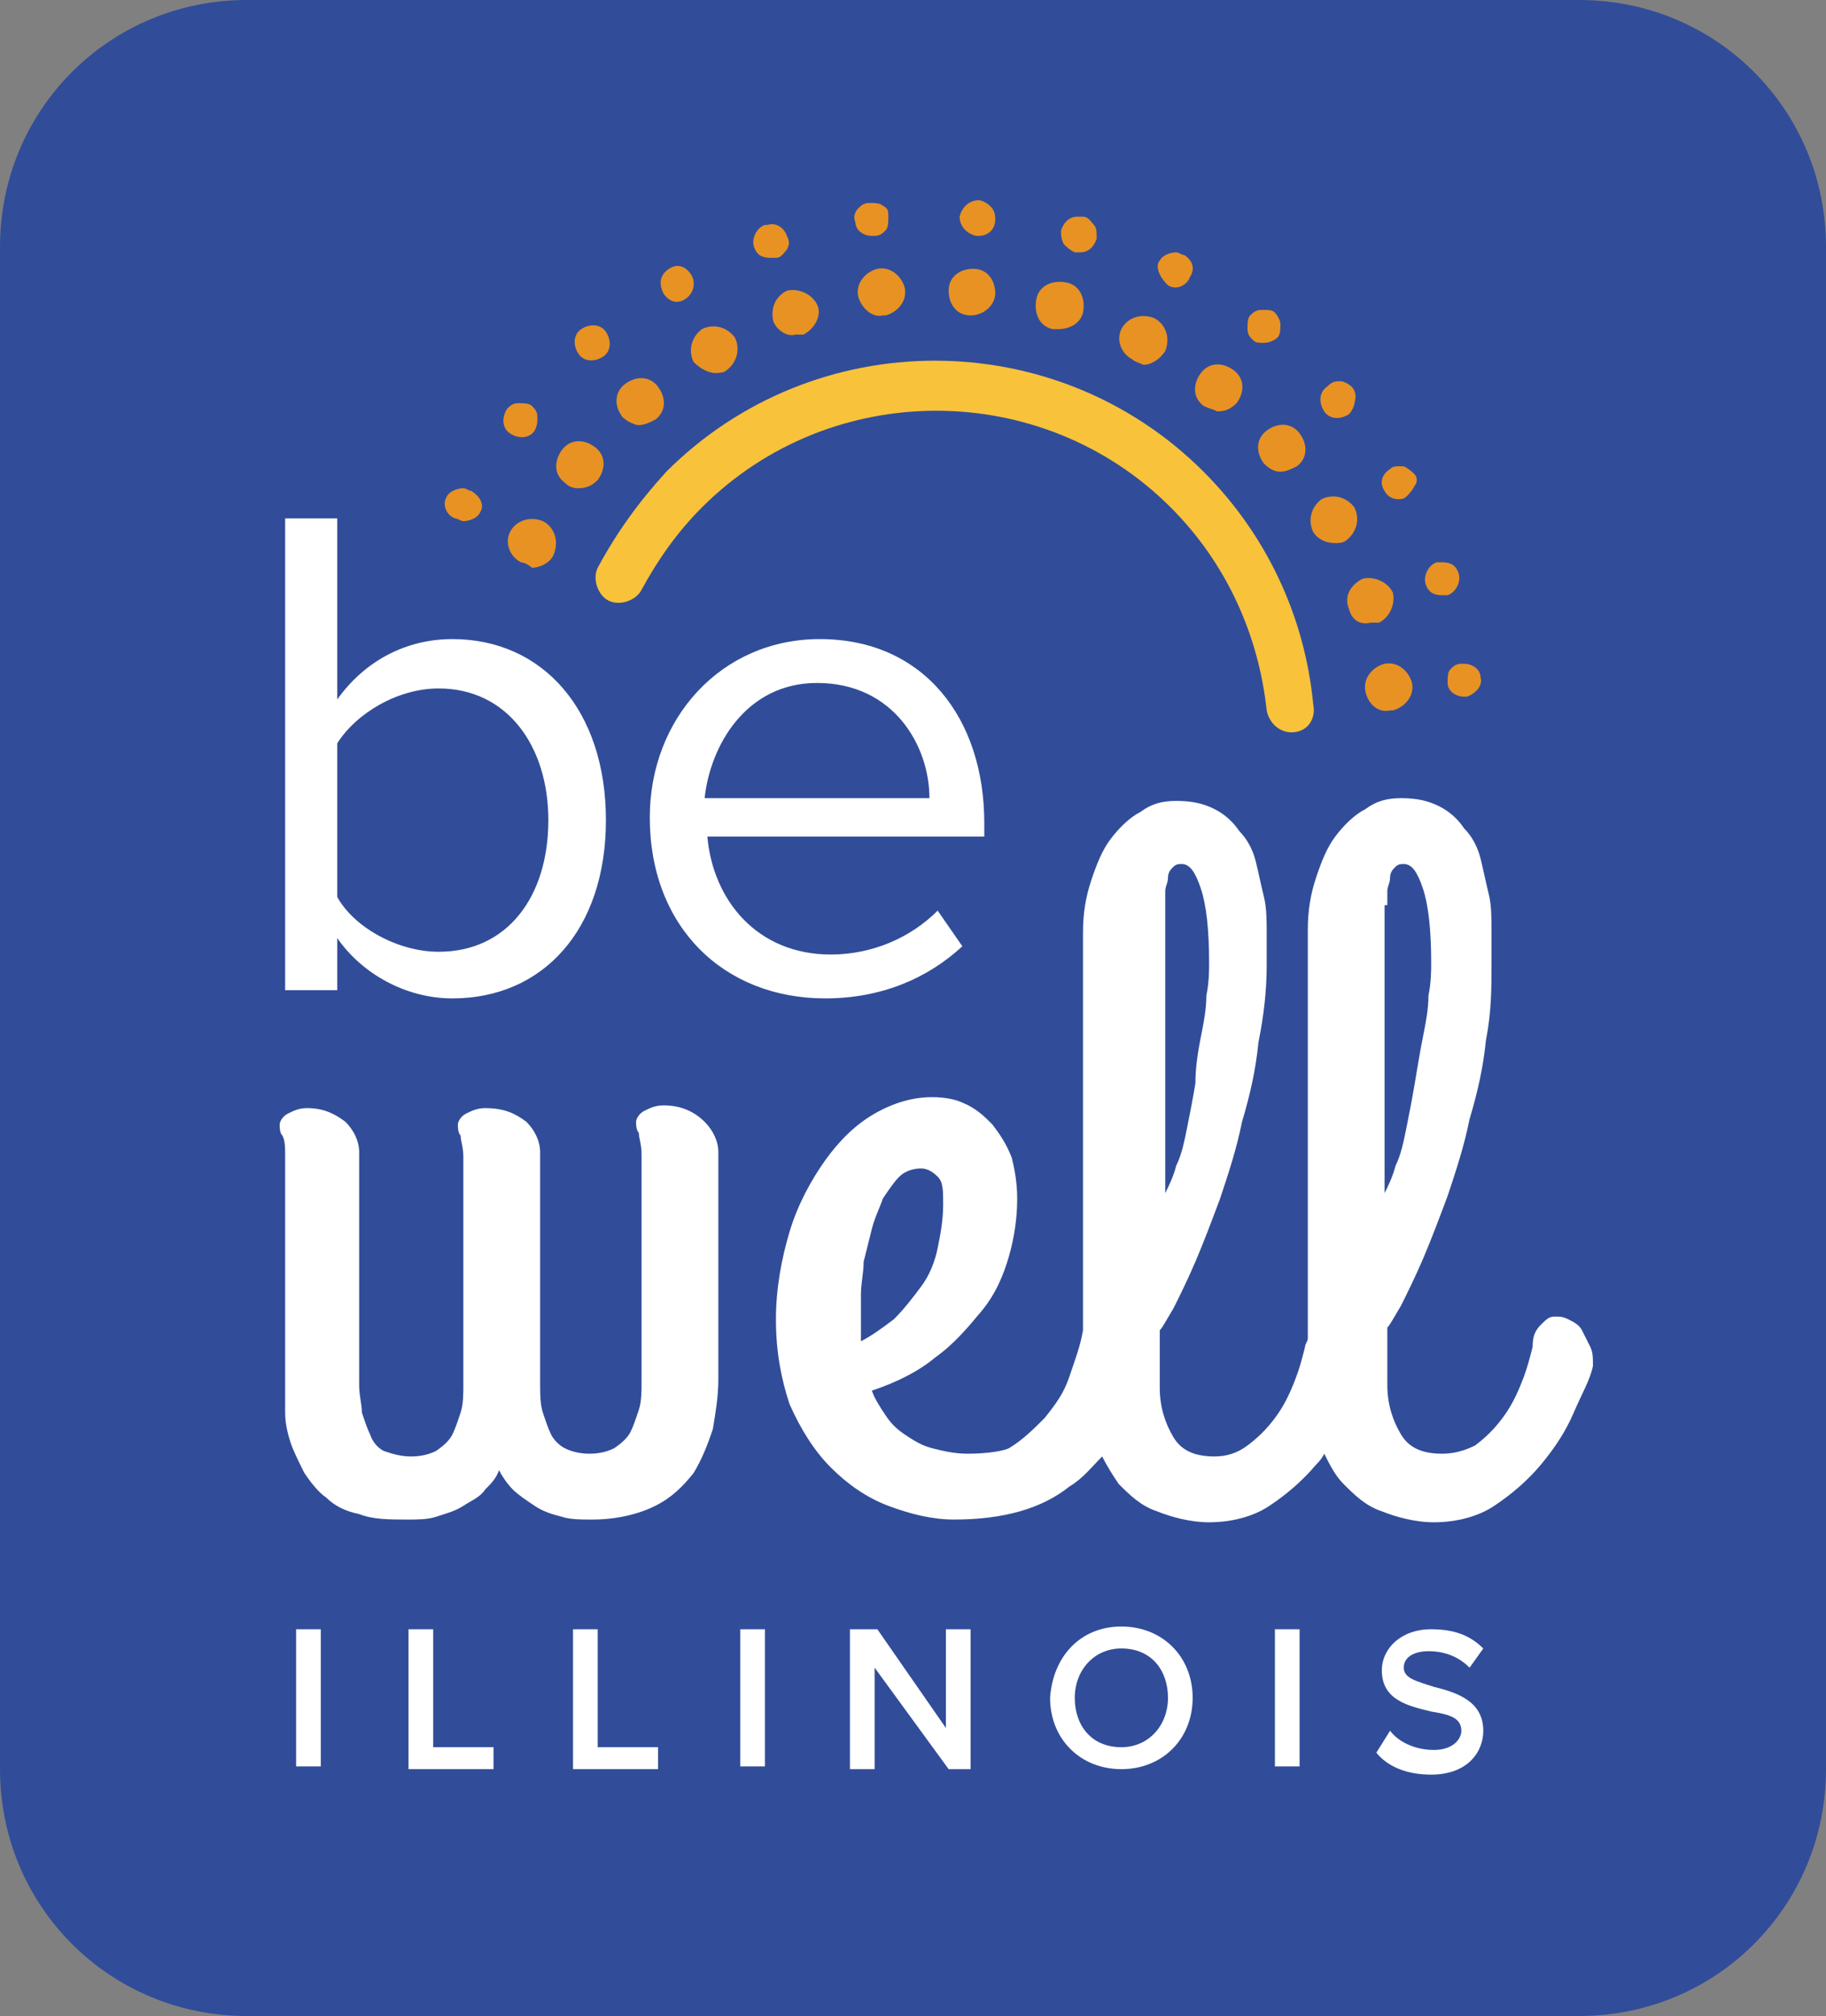 <?xml version="1.0" encoding="utf-8"?>
<!-- Generator: Adobe Illustrator 26.0.2, SVG Export Plug-In . SVG Version: 6.00 Build 0)  -->
<svg version="1.1" id="Layer_1" xmlns="http://www.w3.org/2000/svg" xmlns:xlink="http://www.w3.org/1999/xlink" x="0px" y="0px"
	 viewBox="0 0 66.6 73.5" style="enable-background:new 0 0 66.6 73.5;" xml:space="preserve">
<rect x="0" y="0" width="66.6" height="73.5" fill="#808080" stroke="none"/>
<style type="text/css">
	.st0{clip-path:url(#SVGID_00000062154206402896184550000000273533117140342418_);fill:#314D99;}
	.st1{clip-path:url(#SVGID_00000062154206402896184550000000273533117140342418_);fill:#F8C23A;}
	.st2{clip-path:url(#SVGID_00000062154206402896184550000000273533117140342418_);fill:#FFFFFF;}
	.st3{clip-path:url(#SVGID_00000062154206402896184550000000273533117140342418_);fill:#E89223;}
</style>
<g>
	<defs>
		<rect id="SVGID_1_" width="66.6" height="73.5"/>
	</defs>
	<clipPath id="SVGID_00000173129967084082485580000006528754141138697876_">
		<use xlink:href="#SVGID_1_"  style="overflow:visible;"/>
	</clipPath>
	<path style="clip-path:url(#SVGID_00000173129967084082485580000006528754141138697876_);fill:#314D99;" d="M57.6,73.5H9
		c-5,0-9-4-9-9V9c0-5,4-9,9-9h48.6c5,0,9,4,9,9v55.5C66.6,69.5,62.6,73.5,57.6,73.5"/>
	<path style="clip-path:url(#SVGID_00000173129967084082485580000006528754141138697876_);fill:#F8C23A;" d="M47.1,26.7
		c-0.4,0-0.8-0.3-0.9-0.8c-0.3-2.8-1.5-5.4-3.5-7.4c-4.7-4.7-12.4-4.7-17.1,0c-0.9,0.9-1.6,1.9-2.2,3c-0.2,0.4-0.8,0.6-1.2,0.4
		c-0.4-0.2-0.6-0.8-0.4-1.2c0.7-1.3,1.5-2.4,2.5-3.5c5.4-5.4,14.2-5.4,19.6,0c2.3,2.3,3.7,5.3,4,8.5C48,26.2,47.7,26.7,47.1,26.7
		C47.1,26.7,47.1,26.7,47.1,26.7"/>
	<path style="clip-path:url(#SVGID_00000173129967084082485580000006528754141138697876_);fill:#FFFFFF;" d="M12.3,34.2
		c0.9,1.3,2.5,2.2,4.2,2.2c3.3,0,5.6-2.5,5.6-6.5c0-4-2.3-6.6-5.6-6.6c-1.7,0-3.2,0.8-4.2,2.2v-6.6h-1.9v17.2h1.9V34.2z M12.3,27.1
		c0.7-1.1,2.2-2,3.7-2c2.5,0,4,2.1,4,4.8c0,2.8-1.5,4.8-4,4.8c-1.5,0-3.1-0.9-3.7-2V27.1z"/>
	<path style="clip-path:url(#SVGID_00000173129967084082485580000006528754141138697876_);fill:#FFFFFF;" d="M30.1,36.4
		c2,0,3.7-0.7,5-1.9l-0.9-1.3c-1,1-2.4,1.6-3.9,1.6c-2.7,0-4.3-2-4.5-4.3h10.1V30c0-3.8-2.2-6.7-6-6.7c-3.6,0-6.2,2.9-6.2,6.5
		C23.7,33.8,26.4,36.4,30.1,36.4 M29.8,24.9c2.8,0,4.1,2.3,4.1,4.2h-8.2C25.9,27.2,27.2,24.9,29.8,24.9"/>
	<path style="clip-path:url(#SVGID_00000173129967084082485580000006528754141138697876_);fill:#FFFFFF;" d="M24.2,40.3
		c-0.3,0-0.5,0.1-0.7,0.2c-0.2,0.1-0.3,0.3-0.3,0.4c0,0.1,0,0.3,0.1,0.4c0,0.2,0.1,0.4,0.1,0.8v8.3c0,0.3,0,0.7-0.1,1
		c-0.1,0.3-0.2,0.6-0.3,0.8c-0.1,0.2-0.3,0.4-0.6,0.6c-0.2,0.1-0.5,0.2-0.9,0.2c-0.4,0-0.7-0.1-0.9-0.2c-0.2-0.1-0.4-0.3-0.5-0.5
		c-0.1-0.2-0.2-0.5-0.3-0.8c-0.1-0.3-0.1-0.7-0.1-1.1V42c0-0.4-0.2-0.8-0.5-1.1c-0.4-0.3-0.8-0.5-1.5-0.5c-0.3,0-0.5,0.1-0.7,0.2
		c-0.2,0.1-0.3,0.3-0.3,0.4c0,0.1,0,0.3,0.1,0.4c0,0.2,0.1,0.4,0.1,0.8v8.3c0,0.3,0,0.7-0.1,1c-0.1,0.3-0.2,0.6-0.3,0.8
		c-0.1,0.2-0.3,0.4-0.6,0.6c-0.2,0.1-0.5,0.2-0.9,0.2c-0.4,0-0.7-0.1-1-0.2c-0.2-0.1-0.4-0.3-0.5-0.6c-0.1-0.2-0.2-0.5-0.3-0.8
		c0-0.3-0.1-0.6-0.1-1V42c0-0.4-0.2-0.8-0.5-1.1c-0.4-0.3-0.8-0.5-1.4-0.5c-0.3,0-0.5,0.1-0.7,0.2c-0.2,0.1-0.3,0.3-0.3,0.4
		c0,0.1,0,0.3,0.1,0.4c0.1,0.2,0.1,0.4,0.1,0.8v8.2c0,0.3,0,0.7,0,1.1c0,0.4,0.1,0.8,0.2,1.1s0.3,0.7,0.5,1.1
		c0.2,0.3,0.5,0.7,0.8,0.9c0.3,0.3,0.7,0.5,1.2,0.6c0.5,0.2,1.1,0.2,1.8,0.2c0.3,0,0.7,0,1-0.1c0.3-0.1,0.7-0.2,1-0.4
		c0.3-0.2,0.6-0.3,0.8-0.6c0.2-0.2,0.4-0.4,0.5-0.7c0.1,0.2,0.3,0.5,0.5,0.7c0.2,0.2,0.5,0.4,0.8,0.6c0.3,0.2,0.6,0.3,1,0.4
		c0.3,0.1,0.7,0.1,1.1,0.1c0.9,0,1.7-0.2,2.3-0.5c0.6-0.3,1-0.7,1.4-1.2c0.3-0.5,0.5-1,0.7-1.6c0.1-0.6,0.2-1.2,0.2-1.8V42
		c0-0.4-0.2-0.8-0.5-1.1C25.3,40.5,24.8,40.3,24.2,40.3"/>
	<path style="clip-path:url(#SVGID_00000173129967084082485580000006528754141138697876_);fill:#FFFFFF;" d="M58,49.1
		c-0.1-0.2-0.2-0.4-0.3-0.6c-0.1-0.2-0.3-0.3-0.5-0.4C57,48,56.9,48,56.7,48c-0.2,0-0.3,0.1-0.5,0.3c-0.2,0.2-0.3,0.4-0.3,0.8
		c-0.1,0.4-0.2,0.8-0.4,1.3c-0.2,0.5-0.4,0.9-0.7,1.3c-0.3,0.4-0.6,0.7-1,1C53.4,52.9,53,53,52.6,53c-0.7,0-1.2-0.2-1.5-0.7
		c-0.3-0.5-0.5-1.1-0.5-1.8v-2.1c0.1-0.1,0.2-0.3,0.5-0.8c0.2-0.4,0.5-1,0.8-1.7c0.3-0.7,0.6-1.5,0.9-2.3c0.3-0.9,0.6-1.8,0.8-2.8
		c0.3-1,0.5-1.9,0.6-2.9c0.2-1,0.2-1.9,0.2-2.8c0-0.3,0-0.7,0-1.2c0-0.4,0-0.9-0.1-1.3c-0.1-0.4-0.2-0.9-0.3-1.3
		c-0.1-0.4-0.3-0.8-0.6-1.1c-0.2-0.3-0.5-0.6-0.9-0.8c-0.4-0.2-0.8-0.3-1.4-0.3c-0.5,0-0.9,0.1-1.3,0.4c-0.4,0.2-0.8,0.6-1.1,1
		c-0.3,0.4-0.5,0.9-0.7,1.5c-0.2,0.6-0.3,1.2-0.3,1.9v14.9c0,0.1-0.1,0.2-0.1,0.3c-0.1,0.4-0.2,0.8-0.4,1.3
		c-0.2,0.5-0.4,0.9-0.7,1.3c-0.3,0.4-0.6,0.7-1,1c-0.4,0.3-0.8,0.4-1.2,0.4c-0.7,0-1.2-0.2-1.5-0.7c-0.3-0.5-0.5-1.1-0.5-1.8v-2.1
		c0.1-0.1,0.2-0.3,0.5-0.8c0.2-0.4,0.5-1,0.8-1.7s0.6-1.5,0.9-2.3c0.3-0.9,0.6-1.8,0.8-2.8c0.3-1,0.5-1.9,0.6-2.9
		c0.2-1,0.3-1.9,0.3-2.8c0-0.3,0-0.7,0-1.2c0-0.4,0-0.9-0.1-1.3c-0.1-0.4-0.2-0.9-0.3-1.3c-0.1-0.4-0.3-0.8-0.6-1.1
		c-0.2-0.3-0.5-0.6-0.9-0.8c-0.4-0.2-0.8-0.3-1.4-0.3c-0.5,0-0.9,0.1-1.3,0.4c-0.4,0.2-0.8,0.6-1.1,1c-0.3,0.4-0.5,0.9-0.7,1.5
		c-0.2,0.6-0.3,1.2-0.3,1.9v14.5c-0.1,0.6-0.3,1.1-0.5,1.7c-0.2,0.6-0.5,1-0.9,1.5c-0.4,0.4-0.8,0.8-1.3,1.1
		C36.6,52.9,36,53,35.3,53c-0.5,0-0.9-0.1-1.3-0.2c-0.4-0.1-0.7-0.3-1-0.5c-0.3-0.2-0.5-0.4-0.7-0.7c-0.2-0.3-0.4-0.6-0.5-0.9
		c0.9-0.3,1.7-0.7,2.3-1.2c0.7-0.5,1.2-1.1,1.7-1.7c0.5-0.6,0.8-1.3,1-2c0.2-0.7,0.3-1.4,0.3-2.1c0-0.6-0.1-1.1-0.2-1.5
		c-0.2-0.5-0.4-0.8-0.7-1.2c-0.3-0.3-0.6-0.6-1.1-0.8C34.9,40.1,34.5,40,34,40c-0.7,0-1.4,0.2-2.1,0.6c-0.7,0.4-1.3,1-1.8,1.7
		c-0.5,0.7-1,1.6-1.3,2.6c-0.3,1-0.5,2.1-0.5,3.2c0,1.2,0.2,2.2,0.5,3.1c0.4,0.9,0.9,1.7,1.5,2.3c0.6,0.6,1.3,1.1,2.1,1.4
		c0.8,0.3,1.6,0.5,2.4,0.5c0.9,0,1.7-0.1,2.4-0.3c0.7-0.2,1.3-0.5,1.8-0.9c0.5-0.3,0.8-0.7,1.2-1.1c0.2,0.4,0.4,0.7,0.6,1
		c0.4,0.4,0.8,0.8,1.4,1c0.5,0.2,1.2,0.4,1.9,0.4c0.8,0,1.6-0.2,2.2-0.6c0.6-0.4,1.2-0.9,1.7-1.5c0.1-0.1,0.2-0.2,0.3-0.4
		c0.2,0.4,0.4,0.8,0.7,1.1c0.4,0.4,0.8,0.8,1.4,1c0.5,0.2,1.2,0.4,1.9,0.4c0.8,0,1.6-0.2,2.2-0.6c0.6-0.4,1.2-0.9,1.7-1.5
		c0.5-0.6,0.9-1.2,1.2-1.9s0.6-1.2,0.7-1.7C58.1,49.5,58.1,49.3,58,49.1 M50.6,33c0-0.1,0-0.3,0-0.5c0-0.2,0.1-0.3,0.1-0.5
		c0-0.2,0.1-0.3,0.2-0.4c0.1-0.1,0.2-0.1,0.3-0.1c0.3,0,0.5,0.3,0.7,0.9c0.2,0.6,0.3,1.5,0.3,2.7c0,0.3,0,0.7-0.1,1.2
		c0,0.5-0.1,1-0.2,1.5c-0.1,0.5-0.2,1.1-0.3,1.7s-0.2,1.1-0.3,1.6c-0.1,0.5-0.2,1-0.4,1.4c-0.1,0.4-0.3,0.8-0.4,1V33z M42.5,33
		c0-0.1,0-0.3,0-0.5c0-0.2,0.1-0.3,0.1-0.5c0-0.2,0.1-0.3,0.2-0.4c0.1-0.1,0.2-0.1,0.3-0.1c0.3,0,0.5,0.3,0.7,0.9
		c0.2,0.6,0.3,1.5,0.3,2.7c0,0.3,0,0.7-0.1,1.2c0,0.5-0.1,1-0.2,1.5c-0.1,0.5-0.2,1.1-0.2,1.7c-0.1,0.6-0.2,1.1-0.3,1.6
		c-0.1,0.5-0.2,1-0.4,1.4c-0.1,0.4-0.3,0.8-0.4,1V33z M31.4,48.4c0-0.1,0-0.2,0-0.3c0-0.3,0-0.6,0-0.9c0-0.4,0.1-0.8,0.1-1.2
		c0.1-0.4,0.2-0.8,0.3-1.2c0.1-0.4,0.3-0.8,0.4-1.1c0.2-0.3,0.4-0.6,0.6-0.8c0.2-0.2,0.5-0.3,0.8-0.3c0.2,0,0.4,0.1,0.6,0.3
		s0.2,0.5,0.2,1c0,0.6-0.1,1.1-0.2,1.6c-0.1,0.5-0.3,1-0.6,1.4c-0.3,0.4-0.6,0.8-1,1.2c-0.4,0.3-0.8,0.6-1.2,0.8
		C31.4,48.6,31.4,48.5,31.4,48.4"/>
	
		<rect x="10.8" y="59.4" style="clip-path:url(#SVGID_00000173129967084082485580000006528754141138697876_);fill:#FFFFFF;" width="0.9" height="5"/>
	<polygon style="clip-path:url(#SVGID_00000173129967084082485580000006528754141138697876_);fill:#FFFFFF;" points="14.9,59.4 
		15.8,59.4 15.8,63.7 18,63.7 18,64.5 14.9,64.5 	"/>
	<polygon style="clip-path:url(#SVGID_00000173129967084082485580000006528754141138697876_);fill:#FFFFFF;" points="20.9,59.4 
		21.8,59.4 21.8,63.7 24,63.7 24,64.5 20.9,64.5 	"/>
	
		<rect x="27" y="59.4" style="clip-path:url(#SVGID_00000173129967084082485580000006528754141138697876_);fill:#FFFFFF;" width="0.9" height="5"/>
	<polygon style="clip-path:url(#SVGID_00000173129967084082485580000006528754141138697876_);fill:#FFFFFF;" points="31.9,60.8 
		31.9,64.5 31,64.5 31,59.4 32,59.4 34.5,63 34.5,59.4 35.4,59.4 35.4,64.5 34.6,64.5 	"/>
	<path style="clip-path:url(#SVGID_00000173129967084082485580000006528754141138697876_);fill:#FFFFFF;" d="M40.9,59.3
		c1.5,0,2.6,1.1,2.6,2.6c0,1.5-1.1,2.6-2.6,2.6c-1.5,0-2.6-1.1-2.6-2.6C38.4,60.4,39.4,59.3,40.9,59.3 M40.9,60.1
		c-1,0-1.7,0.8-1.7,1.8c0,1,0.6,1.8,1.7,1.8c1,0,1.7-0.8,1.7-1.8C42.6,60.9,42,60.1,40.9,60.1"/>
	
		<rect x="46.5" y="59.4" style="clip-path:url(#SVGID_00000173129967084082485580000006528754141138697876_);fill:#FFFFFF;" width="0.9" height="5"/>
	<path style="clip-path:url(#SVGID_00000173129967084082485580000006528754141138697876_);fill:#FFFFFF;" d="M50.7,63.1
		c0.3,0.4,0.9,0.7,1.6,0.7c0.7,0,1-0.4,1-0.7c0-0.5-0.5-0.6-1.1-0.7c-0.8-0.2-1.8-0.4-1.8-1.5c0-0.8,0.7-1.5,1.8-1.5
		c0.8,0,1.4,0.2,1.9,0.7l-0.5,0.7c-0.4-0.4-0.9-0.6-1.5-0.6c-0.5,0-0.9,0.2-0.9,0.6c0,0.4,0.5,0.5,1.1,0.7c0.8,0.2,1.8,0.5,1.8,1.6
		c0,0.8-0.6,1.6-1.9,1.6c-0.9,0-1.6-0.3-2-0.8L50.7,63.1z"/>
	<path style="clip-path:url(#SVGID_00000173129967084082485580000006528754141138697876_);fill:#E89223;" d="M49.8,25.2
		c-0.1-0.5,0.3-0.9,0.7-1c0.5-0.1,0.9,0.3,1,0.7c0.1,0.5-0.3,0.9-0.7,1c0,0-0.1,0-0.1,0C50.3,26,49.9,25.7,49.8,25.2 M49.2,22.2
		c-0.2-0.5,0.1-0.9,0.5-1.1c0.4-0.1,0.9,0.1,1.1,0.5c0.1,0.4-0.1,0.9-0.5,1.1c-0.1,0-0.2,0-0.3,0C49.6,22.8,49.3,22.6,49.2,22.2
		 M19,20.5c-0.4-0.2-0.6-0.7-0.4-1.1c0.2-0.4,0.7-0.6,1.2-0.4c0.4,0.2,0.6,0.7,0.4,1.2c-0.1,0.3-0.5,0.5-0.8,0.5
		C19.3,20.6,19.1,20.5,19,20.5 M47.9,19.4L47.9,19.4c-0.2-0.4-0.1-0.9,0.3-1.2c0.4-0.2,0.9-0.1,1.2,0.3c0.2,0.4,0.1,0.9-0.3,1.2
		c-0.1,0.1-0.3,0.1-0.4,0.1C48.4,19.8,48.1,19.7,47.9,19.4 M20.6,17.6c-0.4-0.3-0.4-0.8-0.1-1.2c0.3-0.4,0.8-0.4,1.2-0.1
		c0.4,0.3,0.4,0.8,0.1,1.2c-0.2,0.2-0.4,0.3-0.7,0.3C21,17.8,20.8,17.8,20.6,17.6 M46.1,16.9c-0.3-0.4-0.3-0.9,0.1-1.2
		c0.4-0.3,0.9-0.3,1.2,0.1c0.3,0.4,0.3,0.9-0.1,1.2c-0.2,0.1-0.4,0.2-0.6,0.2C46.5,17.2,46.3,17.1,46.1,16.9 M22.7,15.2
		c-0.3-0.4-0.3-0.9,0.1-1.2c0.4-0.3,0.9-0.3,1.2,0.1c0.3,0.4,0.3,0.9-0.1,1.2c-0.2,0.1-0.4,0.2-0.6,0.2
		C23.2,15.5,22.9,15.4,22.7,15.2 M43.9,14.8c-0.4-0.3-0.4-0.8-0.1-1.2c0.3-0.4,0.8-0.4,1.2-0.1c0.4,0.3,0.4,0.8,0.1,1.2
		c-0.2,0.2-0.4,0.3-0.7,0.3C44.2,14.9,44.1,14.9,43.9,14.8 M25.3,13.2c-0.2-0.4-0.1-0.9,0.3-1.2c0.4-0.2,0.9-0.1,1.2,0.3
		c0.2,0.4,0.1,0.9-0.3,1.2c-0.1,0.1-0.3,0.1-0.4,0.1C25.8,13.6,25.5,13.4,25.3,13.2 M41.3,13.1c-0.4-0.2-0.6-0.7-0.4-1.1
		c0.2-0.4,0.7-0.6,1.2-0.4c0.4,0.2,0.6,0.7,0.4,1.2c-0.2,0.3-0.5,0.5-0.8,0.5C41.5,13.2,41.4,13.2,41.3,13.1 M28.2,11.7
		c-0.1-0.5,0.1-0.9,0.5-1.1v0c0.4-0.1,0.9,0.1,1.1,0.5c0.2,0.4-0.1,0.9-0.5,1.1c-0.1,0-0.2,0-0.3,0C28.7,12.3,28.3,12,28.2,11.7
		 M38.4,12L38.4,12c-0.5-0.1-0.7-0.6-0.6-1.1c0.1-0.5,0.6-0.7,1.1-0.6c0.5,0.1,0.7,0.6,0.6,1.1C39.4,11.8,39,12,38.6,12
		C38.6,12,38.5,12,38.4,12 M31.3,10.8c-0.1-0.5,0.3-0.9,0.7-1c0.5-0.1,0.9,0.3,1,0.7c0.1,0.5-0.3,0.9-0.7,1c0,0-0.1,0-0.1,0
		C31.8,11.6,31.4,11.2,31.3,10.8 M35.4,11.5L35.4,11.5c-0.5,0-0.8-0.4-0.8-0.9c0-0.5,0.4-0.8,0.9-0.8c0.5,0,0.8,0.4,0.8,0.9
		C36.3,11.1,35.9,11.5,35.4,11.5L35.4,11.5z"/>
	<path style="clip-path:url(#SVGID_00000173129967084082485580000006528754141138697876_);fill:#E89223;" d="M54,24.7
		c0-0.3-0.3-0.5-0.6-0.5c0,0,0,0-0.1,0c-0.2,0-0.3,0.1-0.4,0.2c-0.1,0.1-0.1,0.3-0.1,0.5c0,0.3,0.3,0.5,0.6,0.5c0,0,0,0,0.1,0
		C53.8,25.3,54.1,25,54,24.7 M53.2,20.9c-0.1-0.3-0.3-0.4-0.6-0.4c-0.1,0-0.1,0-0.2,0c-0.3,0.1-0.5,0.5-0.4,0.8
		c0.1,0.3,0.3,0.4,0.6,0.4c0.1,0,0.1,0,0.2,0C53.1,21.6,53.3,21.2,53.2,20.9 M17.2,17.9c-0.1,0-0.2-0.1-0.3-0.1
		c-0.2,0-0.5,0.1-0.6,0.3c-0.2,0.3,0,0.7,0.3,0.8c0.1,0,0.2,0.1,0.3,0.1c0.2,0,0.5-0.1,0.6-0.3C17.7,18.4,17.5,18.1,17.2,17.9
		 M51.6,17.3c-0.1-0.1-0.2-0.2-0.4-0.3c-0.1,0-0.1,0-0.2,0c-0.1,0-0.2,0-0.3,0.1c-0.3,0.2-0.4,0.5-0.2,0.8c0.1,0.2,0.3,0.3,0.5,0.3
		c0.1,0,0.2,0,0.3-0.1c0.1-0.1,0.2-0.2,0.3-0.4C51.7,17.6,51.7,17.4,51.6,17.3 M19.6,15.2c0-0.2-0.1-0.3-0.2-0.4
		c-0.1-0.1-0.3-0.1-0.5-0.1c-0.2,0-0.3,0.1-0.4,0.2c-0.2,0.3-0.2,0.7,0.1,0.9c0.3,0.2,0.7,0.2,0.9-0.1
		C19.6,15.5,19.6,15.4,19.6,15.2 M49.3,14.1c-0.1-0.1-0.3-0.2-0.4-0.2c-0.2,0-0.3,0-0.5,0.2c-0.3,0.2-0.3,0.6-0.1,0.9
		c0.2,0.3,0.6,0.3,0.9,0.1c0.1-0.1,0.2-0.3,0.2-0.4C49.5,14.4,49.4,14.2,49.3,14.1 M22.1,12.1c-0.2-0.3-0.6-0.3-0.9-0.1
		c-0.3,0.2-0.3,0.6-0.1,0.9c0.2,0.3,0.6,0.3,0.9,0.1C22.3,12.8,22.3,12.4,22.1,12.1 M46.5,11.4c-0.1-0.1-0.2-0.1-0.4-0.1
		c0,0,0,0-0.1,0c-0.2,0-0.3,0.1-0.4,0.2c-0.1,0.1-0.1,0.3-0.1,0.5c0,0.2,0.1,0.3,0.2,0.4c0.1,0.1,0.2,0.1,0.4,0.1
		c0.2,0,0.4-0.1,0.5-0.2c0.1-0.1,0.1-0.3,0.1-0.5C46.7,11.7,46.6,11.5,46.5,11.4 M25.2,10c-0.2-0.3-0.5-0.4-0.8-0.2
		c-0.3,0.2-0.4,0.5-0.2,0.9c0.2,0.3,0.5,0.4,0.8,0.2C25.3,10.7,25.4,10.3,25.2,10 M43.2,9.3c-0.1,0-0.2-0.1-0.3-0.1
		c-0.2,0-0.5,0.1-0.6,0.3c-0.1,0.1-0.1,0.3,0,0.5c0.1,0.2,0.2,0.3,0.3,0.4h0c0.3,0.2,0.7,0,0.8-0.3C43.6,9.8,43.5,9.5,43.2,9.3
		 M28.7,8.6c-0.1-0.3-0.4-0.5-0.7-0.4l-0.1,0c-0.3,0.1-0.5,0.5-0.4,0.8c0.1,0.3,0.3,0.4,0.6,0.4c0.1,0,0.1,0,0.2,0
		c0.2,0,0.3-0.2,0.4-0.3C28.8,8.9,28.8,8.8,28.7,8.6 M39.9,8.2c-0.1-0.1-0.2-0.3-0.4-0.3c-0.1,0-0.1,0-0.2,0c-0.3,0-0.5,0.2-0.6,0.5
		c0,0.2,0,0.3,0.1,0.5c0.1,0.1,0.2,0.2,0.4,0.3h0c0.1,0,0.1,0,0.2,0c0.3,0,0.5-0.2,0.6-0.5C40,8.5,40,8.3,39.9,8.2 M32.2,7.5
		c-0.1-0.1-0.3-0.1-0.5-0.1c-0.2,0-0.3,0.1-0.4,0.2c-0.1,0.1-0.2,0.3-0.1,0.5c0,0.3,0.3,0.5,0.6,0.5c0,0,0,0,0.1,0
		c0.2,0,0.3-0.1,0.4-0.2c0.1-0.1,0.1-0.3,0.1-0.5C32.4,7.7,32.4,7.6,32.2,7.5 M36.1,7.5c-0.1-0.1-0.3-0.2-0.4-0.2
		c-0.3,0-0.6,0.2-0.7,0.6c0,0.3,0.2,0.6,0.6,0.7h0.1c0.3,0,0.6-0.2,0.6-0.6C36.3,7.7,36.2,7.6,36.1,7.5"/>
</g>
<g>
</g>
<g>
</g>
<g>
</g>
<g>
</g>
<g>
</g>
<g>
</g>
<g>
</g>
<g>
</g>
<g>
</g>
<g>
</g>
<g>
</g>
<g>
</g>
<g>
</g>
<g>
</g>
<g>
</g>
</svg>
